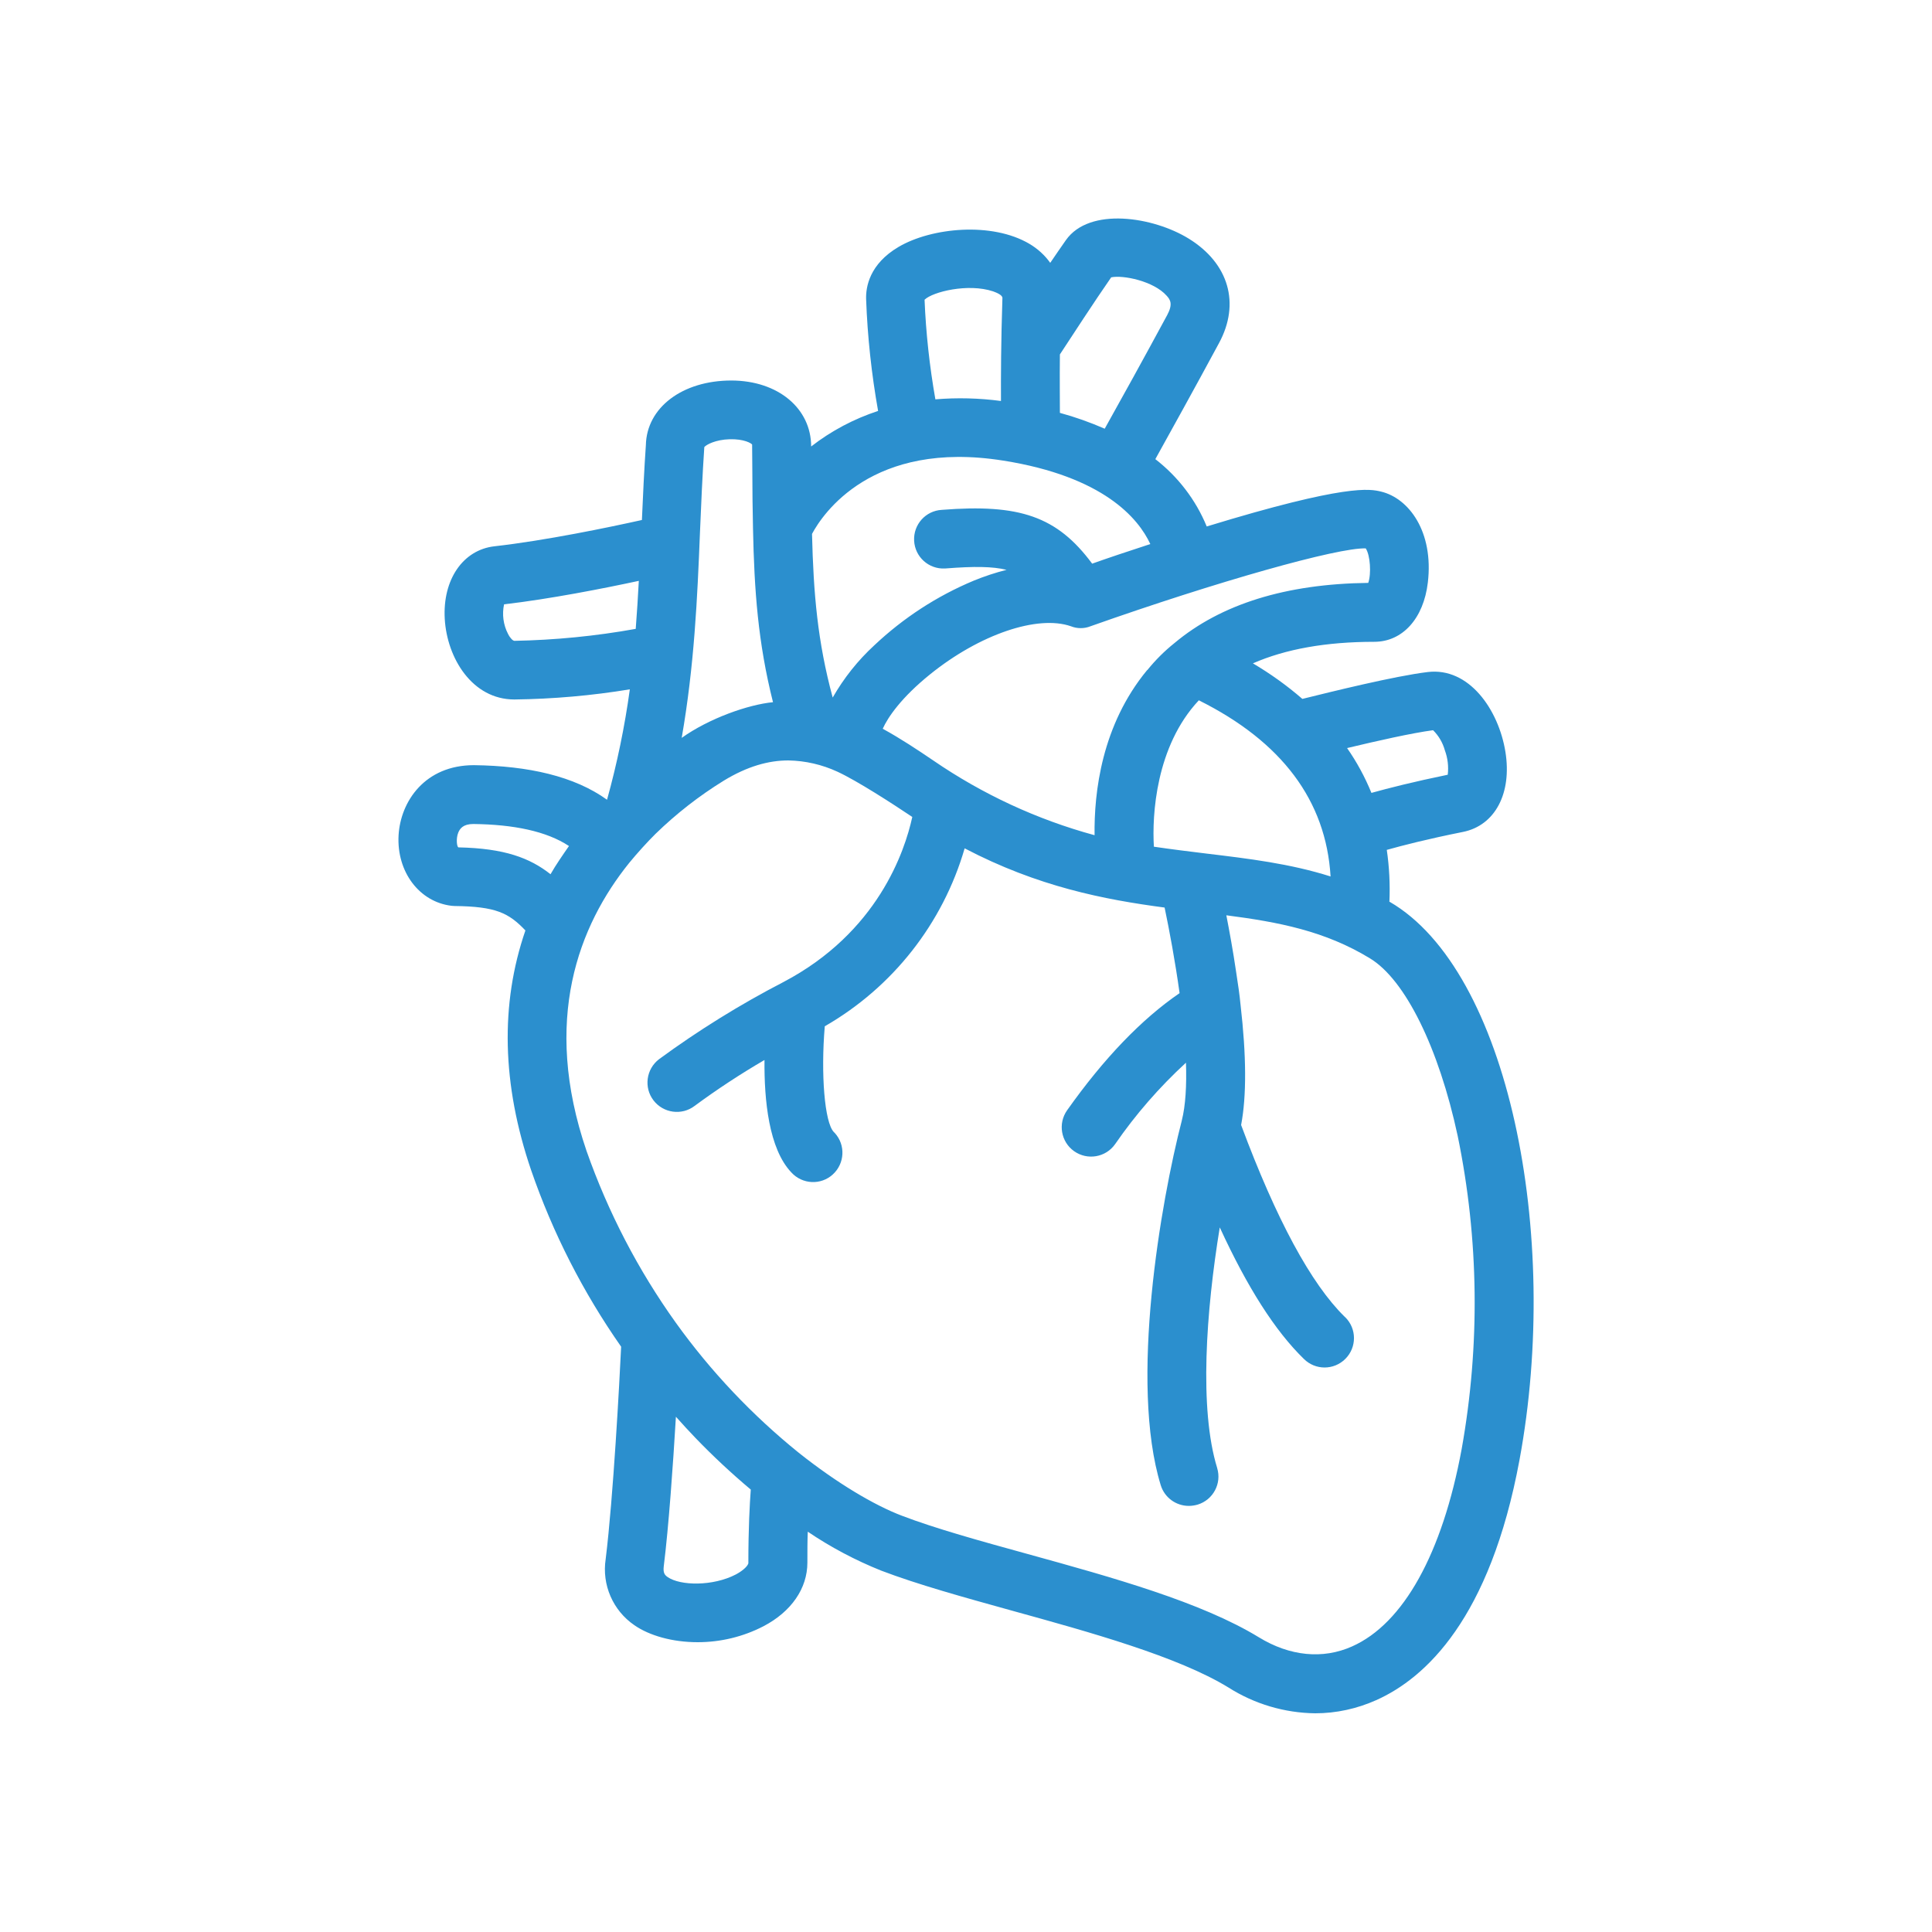 <?xml version="1.0" encoding="UTF-8"?><svg id="Layer_2" xmlns="http://www.w3.org/2000/svg" viewBox="0 0 200 200"><defs><style>.cls-1{fill:#2b8fce;}.cls-2{fill:none;}</style></defs><g id="Layer_1-2"><g><path class="cls-1" d="m143.83,93.37c.08-1.8-.01-3.61-.27-5.39,1.67-.47,4.24-1.13,7.89-1.86,3.32-.67,5.08-4,4.39-8.29-.71-4.39-3.78-8.78-8.05-8.26-3.4.41-9.94,2.03-12.97,2.78-1.59-1.38-3.31-2.61-5.12-3.68,3.38-1.48,7.57-2.23,12.56-2.23,2.93,0,5.11-2.41,5.55-6.14.62-5.27-1.97-8.72-4.84-9.41-1.14-.27-3.51-.84-18.05,3.61-1.13-2.75-2.97-5.15-5.32-6.97,1.52-2.74,4.12-7.43,6.59-12.01,2.22-4.1,1.02-8.25-3.12-10.81-3.67-2.27-10.29-3.32-12.73.15-.47.67-1.03,1.48-1.62,2.35-.57-.8-1.31-1.47-2.16-1.97-3.87-2.29-10.13-1.69-13.54.32-3.01,1.77-3.4,4.15-3.36,5.4.14,3.89.56,7.76,1.24,11.58-2.5.82-4.85,2.06-6.93,3.68,0-3.93-3.41-6.82-8.26-6.83-5.07,0-8.77,2.8-8.85,6.69-.18,2.61-.3,5.22-.41,7.75-3.37.75-9.94,2.12-15.25,2.72-3.27.36-5.39,3.45-5.16,7.51s2.84,8.35,7.21,8.35c4-.05,8-.4,11.95-1.05-.53,3.86-1.32,7.68-2.36,11.43-3.37-2.43-8.13-3.51-13.78-3.58-5.08,0-7.6,3.76-7.8,7.26-.21,3.78,2.15,6.91,5.5,7.3.1.01.21.02.31.02,4.25.05,5.59.71,7.32,2.53-2.63,7.63-2.43,15.95.59,24.81,2.24,6.5,5.38,12.65,9.32,18.28-.17,3.57-.81,15.58-1.6,21.98-.41,2.67.75,5.33,2.97,6.85,1.54,1.07,3.92,1.76,6.55,1.76,2.37,0,4.7-.56,6.81-1.65,2.89-1.51,4.55-3.92,4.55-6.59,0-1.2,0-2.26.04-3.2,2.38,1.61,4.93,2.96,7.6,4.03,3.75,1.43,8.51,2.75,13.56,4.15,8.04,2.22,17.15,4.74,22.39,7.95,2.69,1.71,5.8,2.63,8.98,2.67,2.17,0,4.32-.47,6.31-1.36,5.09-2.27,11.79-8.42,14.84-24.88,4.32-23.34-1.16-50.66-13.45-57.77m-66.37,68.41c0,.26-.44.76-1.29,1.22-2.4,1.25-5.77,1.18-7.07.28-.29-.2-.49-.41-.41-1.1.52-4.19.96-10.48,1.26-15.5.7.79,1.38,1.52,2.03,2.2,1.81,1.88,3.72,3.66,5.72,5.34-.11,1.5-.25,4.01-.25,7.58Zm44.87-45.8c-2.19,8.46-5.45,27.19-2.19,37.79.39,1.27,1.57,2.14,2.91,2.14.3,0,.61-.05.9-.13,1.61-.49,2.52-2.18,2.03-3.79,0,0,0,0,0-.01-1.88-6.1-1.15-16.24.27-24.9,2.86,6.22,5.73,10.72,8.7,13.61,1.19,1.19,3.11,1.19,4.3,0,1.19-1.19,1.19-3.11,0-4.3-.02-.02-.04-.04-.06-.05-3.48-3.4-7.09-10.08-10.73-19.86.57-3,.55-7.17-.06-12.45-.09-.96-.26-2.15-.46-3.42-.32-2.18-.69-4.19-1.01-5.84,5.4.7,10.22,1.62,14.87,4.46,3.65,2.21,7.12,9.26,9.08,18.38,2.2,10.68,2.33,21.69.41,32.42-2,10.81-6.03,18.07-11.35,20.43-3.02,1.35-6.44,1.01-9.63-.94-5.97-3.65-15.11-6.19-23.95-8.63-4.9-1.35-9.53-2.63-13.01-3.96-2.87-1.09-6.73-3.38-10.67-6.51-4.83-3.9-9.11-8.42-12.73-13.46-3.91-5.46-7.02-11.45-9.25-17.79-4.64-13.56-.81-23.34,4.42-29.83.81-.99,1.87-2.16,2.72-3,2.15-2.09,4.52-3.94,7.07-5.51,2.43-1.48,4.62-2.09,6.68-2.09,1.76.03,3.49.43,5.09,1.17,2.03.94,5.65,3.28,7.74,4.68-.78,3.57-3.58,11.95-13.32,17.08-4.5,2.33-8.81,5-12.9,8-1.33,1.02-1.59,2.93-.57,4.26,1.02,1.33,2.93,1.59,4.26.57h0c2.32-1.71,4.74-3.3,7.23-4.75-.04,4.16.45,9.19,2.78,11.64,1.13,1.24,3.05,1.34,4.29.21s1.34-3.05.21-4.29c-.03-.04-.07-.08-.11-.11-.95-1-1.35-5.98-.93-10.94,7.03-4.04,12.22-10.64,14.48-18.42,7.58,3.97,14.44,5.3,20.7,6.13.49,2.34,1.09,5.54,1.55,8.86-3.92,2.68-7.83,6.74-11.64,12.12-.97,1.37-.65,3.27.72,4.24,1.37.97,3.27.65,4.24-.72,2.12-3.08,4.59-5.91,7.34-8.44.08,2.33-.04,4.45-.43,5.98h0Zm1.74-43.47c8.6,4.28,13.18,10.39,13.65,18.24-4.2-1.33-8.45-1.84-12.86-2.37-1.79-.22-3.6-.44-5.43-.71-.2-3.24.19-10.39,4.64-15.14m24.26,3.08c.58.57,1,1.29,1.22,2.08.3.81.4,1.68.3,2.53-3.55.73-6.14,1.39-7.9,1.88-.67-1.64-1.51-3.19-2.52-4.64,3-.72,6.71-1.56,8.91-1.85h0Zm-33.32-46.88c1.22-.26,4.38.38,5.73,1.89.41.44.67.89.06,2.03-2.41,4.46-4.93,9.02-6.46,11.75-1.51-.66-3.06-1.21-4.64-1.64,0-1.43-.03-3.48,0-6.05,1.07-1.63,3.65-5.6,5.31-7.98Zm3.72,40.66c-4.71,5.7-5.5,12.66-5.44,17.09-5.96-1.62-11.6-4.24-16.69-7.73-1.62-1.1-3.38-2.27-5.24-3.29.53-1.19,1.93-3.24,4.91-5.64,5.12-4.13,11.11-6.17,14.57-4.97.65.26,1.38.26,2.03,0,13.11-4.64,25.65-8.17,28.49-8.06.47.7.59,2.64.26,3.57-8.51.1-15.24,2.19-20.06,6.23-1.04.83-1.98,1.77-2.81,2.8h0Zm-23.03-38.35c.83-.81,4.49-1.72,7.08-.86.36.13.98.38.97.69-.15,4.54-.16,8.18-.15,10.66-2.25-.3-4.53-.36-6.79-.17-.6-3.41-.98-6.86-1.12-10.32h0Zm8.13,16.66c10.4,1.65,14,5.99,15.23,8.64-2.43.79-4.54,1.5-6.02,2.03-3.65-4.92-7.54-6.2-15.56-5.57-1.68.09-2.96,1.52-2.87,3.2.09,1.68,1.52,2.96,3.2,2.87.05,0,.1,0,.14-.01,2.84-.22,4.77-.21,6.23.15-1.16.29-2.3.67-3.4,1.12-3.81,1.59-7.29,3.86-10.29,6.69-1.71,1.57-3.16,3.4-4.31,5.41-1.57-5.8-1.99-10.76-2.14-16.94,1.09-2.05,6.21-9.75,19.78-7.59h0Zm-33.28,28.7c1.3-7.45,1.62-14.44,1.89-21.25.12-2.84.25-5.93.45-8.85.21-.25,1.16-.77,2.63-.81,1.47-.04,2.23.41,2.32.55,0,.03,0,.06,0,.09l.02,2.5c0,2.14.03,4.18.07,6.08.13,6.45.52,11.84,2.07,18-2.57.25-6.61,1.67-9.46,3.7h0Zm-17.34-10.05c-.13,0-.41-.25-.64-.71-.49-.94-.63-2.03-.41-3.06,4.8-.56,10.32-1.65,13.95-2.43-.09,1.66-.19,3.31-.32,4.97-4.16.75-8.37,1.16-12.59,1.24Zm-5.79,19.86c.17-.41.5-.89,1.56-.89,4.16.05,7.57.74,9.9,2.28-.62.89-1.35,1.94-1.91,2.92-2.14-1.69-4.77-2.68-9.52-2.78-.17.01-.29-.9-.03-1.53h0Z"/><rect class="cls-2" width="200" height="200"/></g></g></svg>